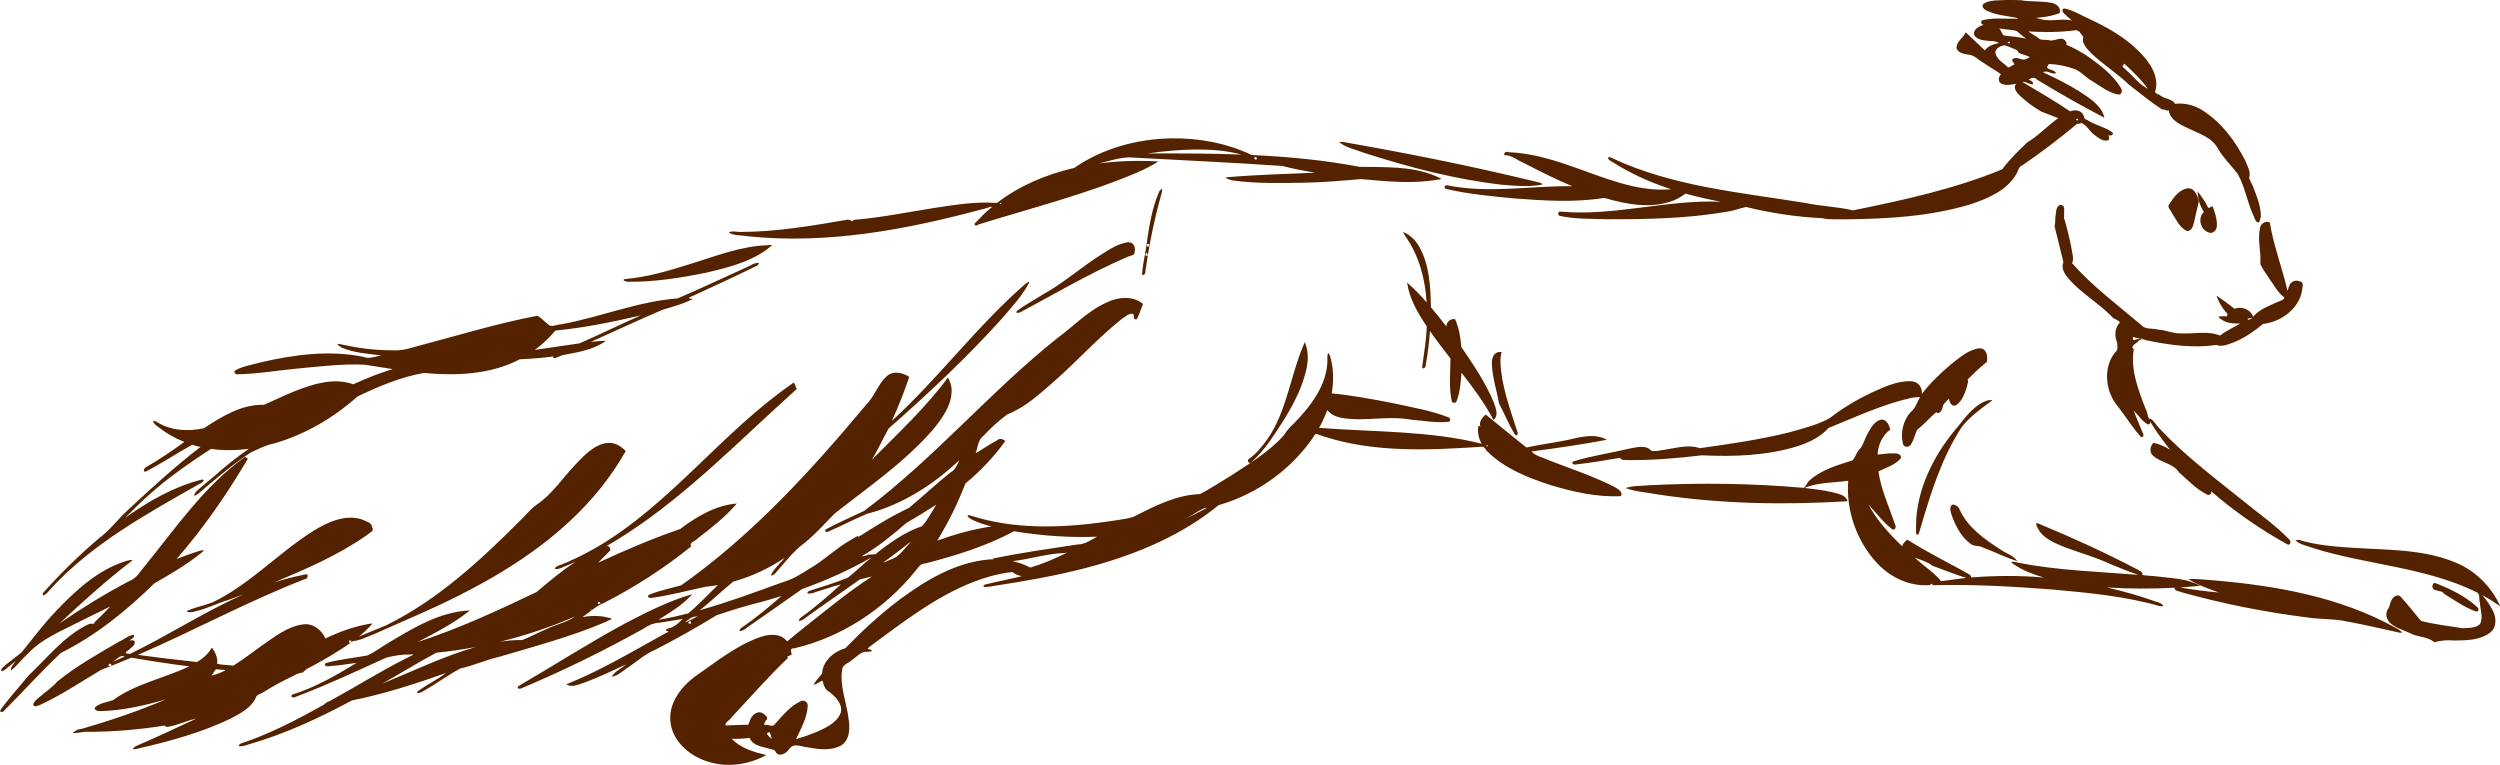 <?xml version="1.0" encoding="UTF-8"?>
<svg version="1.0" viewBox="0 0 300 91.785" xmlns="http://www.w3.org/2000/svg">
<g transform="translate(-916.72 -1688.4)">
<path d="m1157.5 1688.4c-0.91 0.062-1.931-0.045-2.739 0.435-0.392 0.352 0.143 0.793 0.485 0.896 1.052 0.474 2.231 0.585 3.35 0.783 0.509 0.159 0.329 0.158-0.153 0.129-1.271 0.027-2.591-0.138-3.829 0.192-0.307 0.126-0.131 0.515 0.14 0.553-0.534 0.142-1.326 0.561-1.123 1.227 0.38 0.644 1.258 0.633 1.917 0.712 0.377-0.016 0.729 0.042 1.057 0.233-0.619 0.143-1.328 0.329-1.704 0.885-0.77-0.721-1.535-1.435-2.292-2.164-0.301 0.669-1.15 1.113-1.104 1.906 0.212 0.66 1.054 0.689 1.627 0.802 0.616 0.112 1.065 0.679 1.623 0.958 0.653 0.473 1.515 0.932 2.082 1.365-0.348 0.327-0.382 1.02 0.153 1.175 0.515 0.224 1.289 0.014 1.676-0.025-0.435 0.438 0.064 1.065 0.4 1.383 0.782 0.746 1.675 1.405 2.611 1.941 0.666 0.277 1.412 0.536 2.039 0.792-1.294 0.886-2.358 2.111-3.711 2.895-1.075 1.013-2.143 2.073-3.038 3.257-5.737 2.354-11.823 3.685-17.885 4.911-1.896-0.446-3.852-0.488-5.759-0.892-7.8-1.269-15.872-1.965-23.104-5.356-0.719-0.397-0.666 0.149-0.066 0.409 2.207 1.415 4.614 2.496 7.105 3.308-4.194 0.362-8.124-1.445-11.999-2.775-2.439-0.858-4.96-1.58-7.552-1.673-0.247-0.147-0.566 0.055-0.457 0.359 0.87-0.029 1.569 0.632 2.346 0.942 1.901 0.988 3.814 1.95 5.788 2.78-4.994-0.062-10.049 0.904-14.996-0.107-0.327-0.076-0.462 0.382-0.115 0.438 2.62 0.617 5.316 0.854 7.992 1.123 3.642 0.276 7.343 0.536 10.964-0.049 2.659 0.769 5.642 1.353 8.307 0.315 0.514-0.211 0.996-0.487 1.433-0.833 1.378 0.389 2.992 0.737 4.262 0.981-6.436-0.286-12.765 1.751-19.205 1.188-0.383-0.105-0.446 0.478-0.077 0.518 1.802 0.396 3.682 0.32 5.522 0.391 4.847 0.014 9.729-0.078 14.512-0.907 0.772-0.116 1.53-0.403 2.272-0.563 2.99 0.745 6.057 1.186 9.127 1.348 0.917 0.224 1.894 0.082 2.834 0.134 5.024-0.055 10.118-0.344 14.95-1.799 2.102-0.7 4.393-1.659 5.537-3.671 0.219-0.387 0.253-0.869 0.73-1.032 2.264-1.546 4.445-3.213 6.555-4.969 0.165 0.039 0.372-0.017 0.466-0.112 0.71 0.274 1.011 1.045 1.616 1.462 0.45 0.329 1.014 0.833 1.608 0.635 0.296-0.124 0.032-0.56 0.052-0.625 0.258 0.166 0.75-0.053 0.452-0.348-0.908-0.659-2.078-0.835-3.008-1.472-0.397-0.129-0.32-0.244-0.429-0.555-0.274-0.604-1.037-0.718-1.597-0.466-1.863-1.255-3.816-2.385-5.744-3.541 0.418-0.098 0.811 0.353 1.26 0.285 0.126-0.356-0.348-0.44-0.488-0.581 0.345-0.202 0.682-0.323 0.983 0.022 2.647 1.615 5.346 3.148 8.099 4.574-0.383-1.528-1.844-2.387-3.065-3.196-1.375-0.847-2.817-1.571-4.284-2.246 0.469-0.346 1.01 0.317 1.542 0.085-0.185-0.438-1.028-0.374-1.079-0.717 0.097-0.215 0.156-0.426 0.406-0.367 0.929 0.045 1.932 0.26 2.832 0.575 0.83 0.288 1.376 1.031 2.143 1.444 1.004 0.619 1.967 1.415 3.145 1.634 0.454 0.055 0.543-0.498 0.326-0.791-0.945-1.551-2.42-2.686-3.884-3.728-0.835-0.566-1.726-1.067-2.66-1.446 0.126-0.399-0.344-0.836-0.781-0.72-0.47 0.057-0.903 0.315-1.38 0.148-0.431-0.076-0.915 0.092-1.24-0.286-0.388-0.252-0.781-0.499-1.173-0.746 1.869 0.116 3.761 0.111 5.612-0.134 0.534-0.1 0.702 0.489 1.011 0.794-0.275 0.763 0.447 1.419 0.912 1.924 1.428 1.383 3.166 2.458 4.591 3.83 1.278 1.003 2.58 2.062 3.958 2.962 0.294-0.109 0.492 0.261 0.786 0.06 0.112 1.169 1.342 1.725 2.274 2.167 1.309 0.636 2.916 1.099 3.64 2.483 0.634 1.085 1.561 1.996 2.336 2.969 0.872 1.533 1.141 3.316 1.851 4.922 0.196 0.298 0.232 0.919 0.671 0.945 0.224-0.13 0.119-0.406 0.271-0.586 0.059-1.269-0.469-2.488-0.909-3.651-0.131-0.384-0.421-0.779-0.496-1.142 0.255-0.661-0.204-1.359-0.426-1.966-1.194-2.387-2.857-4.638-5.134-6.089-0.974-0.629-2.207-0.949-3.328-0.8-0.345-0.626-1.227-0.557-1.742-0.988-0.204-0.201-0.815-0.226-0.608-0.592 0.454-1.743-0.685-3.398-1.846-4.583-1.711-1.767-3.876-2.994-6.098-4.026-0.985-0.434-1.934-1.055-2.995-1.257-0.411 0.041-0.178 0.535 0.047 0.674 0.282 0.275 0.583 0.529 0.887 0.781-1.288-0.322-2.651 0.23-3.919-0.224-0.808-0.125-0.114-0.122 0.296-0.17 0.727-0.089 1.449-0.235 2.131-0.501 0.219-0.659-0.431-1.167-1.024-1.238-1.197-0.238-2.447-0.092-3.634-0.313-0.574-0.02-1.149-0.029-1.723-0.021zm-0.69 3.437c0.633 0.137 1.343 0.085 1.929 0.302 0.347 0.322 0.733 0.612 1.112 0.895-0.875-0.186-1.787-0.275-2.659-0.374-0.3-0.169-0.288-0.627-0.573-0.85 0.064 0.009 0.128 0.018 0.192 0.027zm1.096 1.75c-0.656 0.08 0.099-0.472 0 0zm-0.271 0.372c0.423 0.172 0.872 0.302 1.249 0.561-0.104 0.337 0.801 0.401 1.126 0.617 0.658 0.14-0.115 0.282-0.348 0.41-0.434 0.044-1.029-0.402-1.427-0.049-0.25 0.305 0.512 0.599 0.044 0.709-0.269 0.117-0.519 0.482-0.763 0.118-0.546-0.474-1.361-0.954-1.351-1.759 0.144-0.461 0.727-0.709 1.153-0.73 0.106 0.041 0.212 0.081 0.318 0.122zm14.215 2.279c0.935 0.87 1.865 1.767 2.61 2.81-1.014-0.482-1.678-1.445-2.525-2.161-0.105-0.233-0.738-0.431-0.413-0.679 0.118-0.232 0.101-0.185 0.329 0.03zm-5.719 6.574c-0.498 0.15-0.201-0.435 0 0zm0.43 0.005c-0.143 0.072-0.003-0.109 0 0zm-109.33 2.186c-4.1 0.082-8.229 1.207-11.608 3.55-3.335 0.767-6.563 2.115-9.274 4.207-2.456-0.204-4.92 0.212-7.346 0.566-3.285 0.518-6.551 1.189-9.866 1.464-0.039 0.37-0.41-0.122-0.806-0.014-4.169 0.718-8.362 1.433-12.603 1.458-0.523 0.04-1.071-0.188-1.561 0.058 0.658 0.434 1.517 0.311 2.271 0.459 9.53 0.996 19.083-0.791 28.253-3.272 0.264-0.015 1.453-0.525 0.934-0.133-0.698 0.581-1.349 1.251-1.963 1.902-0.002 0.338 0.337 0.218 0.499 0.082 6.367-1.973 12.866-3.62 19.013-6.222 0.882-0.387 1.744-0.818 2.559-1.335-2.377-0.129-4.776-0.079-7.132 0.244 1.179-0.277 2.353-0.687 3.56-0.733 6.149 0.326 12.306 0.617 18.447 1.032 1.286 0.341 2.594 0.582 3.906 0.809-3.491 0.157-6.992 0.238-10.472 0.537-0.635 0.022 0.264 0.325 0.524 0.38 2.942 0.417 5.936 0.324 8.902 0.278 2.208-0.04 4.414-0.257 6.608-0.427 3.05 0.272 6.162 0.601 9.2 0.058 0.813-0.026 0.054-0.26-0.289-0.425-2.868-1.225-6.072-1.045-9.123-1.107-4.267-0.816-8.599-1.216-12.936-1.418-3.009-1.433-6.37-2.053-9.696-2zm20.175 0.436c0.843 0.715 1.993 0.894 2.998 1.299 5.378 1.724 10.88 3.178 16.5 3.824 1.601 0.131 3.245 0.308 4.832-0.006 0.35-0.151-0.759-0.351-1.007-0.425-7.578-1.835-15.231-3.373-22.912-4.705-0.137 0.004-0.274 9e-3 -0.411 0.013zm-17.19 0.901c1.843-0.003 3.705 0.114 5.481 0.611-3.751-0.145-7.506-0.153-11.26-0.137 1.909-0.274 3.844-0.457 5.779-0.474zm7.217 1.246c-0.659-0.414 0.457-0.442 0 0zm111.78 3.407c-1.035 0.196-1.69 1.143-2.224 1.969-0.233 0.338 0.284 0.692 0.379 1.026 0.493 0.74 0.88 1.675 1.706 2.102 0.573 0.179 0.823-0.533 0.92-0.961 0.199-0.846 0.366-1.702 0.583-2.536-0.137-0.696-0.487-1.669-1.364-1.6zm-123.36 0.337c-0.983 2.195-1.292 4.639-1.635 7.009-0.16 1.002-0.397 2.019-0.457 3.04 0.528 0.127 0.362-0.587 0.486-0.925 0.431-3.067 1.084-6.115 1.929-9.086 0.034-0.522-0.077-0.264-0.322-0.038zm124.64 0.655c0.063 0.663 0.355 1.327 0.693 1.854-0.771 0.718-0.426 2.11 0.55 2.451 0.545 0.24 1.045-0.311 1.008-0.841 0.036-0.8-0.246-1.569-0.515-2.309-0.251 0.081-0.538 0.413-0.611 0.003-0.333-0.631-0.745-1.226-1.197-1.783 0.024 0.208 0.048 0.416 0.071 0.625zm-143.63 0.893c-0.458 0.056 0.092-0.316 0 0zm127.07 0.112c-0.538 0.206-0.471 0.94-0.559 1.411-0.052 0.363 0.004 0.893-0.113 1.129 0.352 1.452 0.749 2.915 1.074 4.36-0.377 0.815 0.328 1.623 0.833 2.197 1.458 1.583 3.379 2.699 4.895 4.232 0.214 0.378 0.951 0.467 1.035 0.791-0.624 0.643-0.66 1.637-0.314 2.425-0.009 0.413 0.158 0.877-0.252 1.145-1.481 1.864-1.177 4.703 0.318 6.468 0.941 1.219 1.757 2.542 2.777 3.679 0.346 0.177 0.368-0.317 0.211-0.512-0.359-0.879-0.749-1.748-1.071-2.64 0.562 0.546 1.001 1.28 1.698 1.657 0.452 0.031 0.278-0.643 0.078-0.818-0.095-0.153-0.117-0.698-0.353-1.057-0.873-2.27-1.837-4.71-1.41-7.181-0.472-0.187 0.13-0.612 0.359-0.767 0.311-0.348 0.636-0.511 1.08-0.29 2.762 0.583 5.655 0.992 8.462 0.572 0.702 0.294 1.486-0.102 2.156-0.336 1.27-0.516 2.412-1.329 3.456-2.182 2.207-0.257 4.417-1.878 4.704-4.193 0.034-0.353 0.191-0.858-0.3-0.907-0.516-0.259-1.143 0.042-1.29 0.594-0.078 0.091-0.181 0.8-0.214 0.4-0.636-2.71-1.649-5.327-2.098-8.08-0.533-0.244-1.121 0.17-1.183 0.726-0.302 1.397 0.167 2.825 0.047 4.226 0.222 0.634 0.749 1.242 1.113 1.851 0.57 0.745 0.997 1.671 1.782 2.205-0.055 0.308-0.571 0.427-0.863 0.556-1.018 0.475-2.158 0.861-2.887 1.758-0.321-0.889-1.391-1.289-2.251-0.956-0.687-0.566-1.417-1.067-2.142-1.583 0.263 0.82 0.733 1.591 1.309 2.188-0.074 0.177 0.043 0.388-0.263 0.293-0.479 0.013-1.223-0.059-0.46 0.376 0.624 0.501 1.538 0.494 2.24 0.501-0.757 0.465-1.68 0.851-2.402 1.444-1.476-0.603-3.124-0.19-4.673-0.263-0.96 0.037-1.822-0.398-2.773-0.457-0.68-0.188-1.532 0.02-2.031-0.556-2.815-2.408-5.838-4.625-8.283-7.409 0.264-0.597-0.037-1.291-0.094-1.909-0.221-1.121-0.511-2.229-0.805-3.334-0.126 0.162-0.034-0.686-0.062-0.923 0.051-0.406 0.021-0.846-0.483-0.833zm-78.572 3.75c1.632 2.304 2.386 5.137 2.555 7.94-0.728-0.835-1.498-1.64-2.347-2.369 0.281 1.942 1.288 3.659 2.364 5.261-0.059 1.642-0.335 3.257-0.556 4.878 0.115 0.398 0.479-0.016 0.431-0.278 0.254-1.336 0.407-2.683 0.511-4.039 0.778 1.121 1.619 2.198 2.457 3.287-0.013 1.675-0.203 3.39 0.137 5.04 0.041 0.343 0.516 0.393 0.611 0.046 0.423-1.076 0.477-2.242 0.578-3.382 1.393 1.815 2.78 3.635 3.832 5.67 0.663-0.498 0.273-1.424 0.058-2.055-0.979-2.39-2.451-4.562-3.909-6.696-0.103-1.143-0.277-2.298-0.759-3.35-0.54-0.071-1.057 0.348-1.033 0.898-0.605-0.786-1.218-1.563-1.863-2.317-0.04-2.529-0.174-5.214-1.493-7.431-0.443-0.707-1.074-1.301-1.86-1.611 0.095 0.169 0.19 0.338 0.285 0.507zm-33.372 0.737c-1.481 0.259-2.699 1.24-3.95 2.016-2.079 1.413-4.002 3.051-6.202 4.261-0.999 0.642-2.066 1.204-3.015 1.904-0.433 0.369 0.216 0.332 0.438 0.159 4.169-2.224 8.27-4.651 12.596-6.519 0.299-0.189 0.789-0.178 0.981-0.438 0.16-0.509 0.08-1.324-0.592-1.375-0.084-0.016-0.172-0.012-0.258-0.008zm2.673 0.263c-0.26 0.756-0.561-0.337 0 0zm-45.776 0.085c-3.317 0.096-6.436 1.377-9.577 2.326-2.442 0.779-4.928 1.497-7.484 1.726-0.64 0.085-0.035 0.333 0.279 0.339 3.147 0.026 6.279-0.465 9.351-1.093 2.557-0.598 5.227-1.255 7.362-2.838 0.259-0.28 0.986-0.581 0.068-0.46zm45.554 1.257c-0.631 0.134 0.014-0.776 0 0zm-48.132 1.394c-2.757 1.245-5.501 2.554-8.277 3.733-4.788 0.362-9.293 2.26-13.992 3.115-0.541 0.014-1.211 0.453-1.611-0.07-0.422-0.295-0.792-0.776-1.244-0.96-4.973 0.945-9.821 2.458-14.717 3.736-0.913 0.294-1.849 0.47-2.812 0.402-2.066 0.005-4.117-0.282-6.121-0.732-0.642-0.173-0.063 0.274 0.189 0.417 1.493 0.627 3.187 0.743 4.752 0.928-0.714 0.129-1.443 0.47-2.153 0.178-4.091-0.839-8.331-0.264-12.351 0.668-0.998 0.293-2.083 0.433-2.996 0.94-0.295 0.178-0.022 0.538 0.266 0.485 2.548-0.054 5.071-0.513 7.608-0.733 2.536-0.24 5.089-0.538 7.637-0.42 1.121 0.178 2.241 0.361 3.363 0.528-1.619 0.491-3.198 1.117-4.733 1.824-2.29-0.828-4.762-0.059-6.928 0.791-1.296 0.492-2.533 1.15-3.806 1.672-2.666-0.077-5.047 1.411-7.195 2.81-1.92 0.421-4.056 0.302-5.73-0.802-0.76-0.309-0.122 0.431 0.209 0.618 0.961 0.759 2.034 1.378 3.174 1.828-1.47 1.079-2.993 2.107-4.566 3.01-0.266 0.104-0.488 0.659-0.041 0.542 1.892-0.983 3.686-2.179 5.557-3.216 0.324 0.104 0.654 0.19 0.986 0.268-3.083 2.368-5.947 4.998-8.787 7.639-1.164 1.076-2.105 2.379-3.394 3.32-2.369 2.019-4.605 4.2-6.675 6.519-0.316 0.783 0.58-0.023 0.759-0.314 4.979-5.478 11.57-9.093 17.949-12.717 0.586-0.244 0.837-0.718 0.01-0.456-3.237 0.879-6.189 2.584-8.907 4.519 1.896-1.936 3.904-3.794 6.113-5.385 1.36-1.013 2.772-1.978 4.202-2.892 1.498 0.215 3.037 0.19 4.533-0.011-1.457 1.028-2.865 2.119-4.184 3.321-0.726 0.617-1.504 1.196-2.171 1.863-0.477 0.661-0.014 0.448 0.391 0.12 2.006-1.71 4.005-3.428 6.208-4.869 0.892-0.393 1.746-0.876 2.713-1.055 3.742-1.061 7.187-3.072 10.082-5.657 2.538-1.214 5.195-2.345 7.979-2.827 3.876 0.359 7.99 0.204 11.496-1.637 1.354-0.063 2.707-0.168 4.051-0.342-0.285 0.525 0.786-0.067 1.078-0.159 1.795-0.326 3.692-0.631 5.208-1.703-0.612-0.032-1.22 0.057-1.827 0.12 2.883-1.296 5.755-2.63 8.659-3.872 1.242-0.376 2.498-0.692 3.644-1.313-0.866 0.006-0.489-0.171 0.075-0.395 2.557-1.171 5.107-2.357 7.632-3.596 0.606-0.616-0.591-0.188-0.867 0.013-0.147 0.068-0.293 0.135-0.44 0.203zm33.503 1.953c-5.806 5.031-10.409 11.303-16.069 16.48 0.788-1.718 1.479-3.486 2.095-5.275-0.799-0.529-1.984-0.793-2.744-0.055-1.03 0.967-1.442 2.406-2.447 3.401-6.634 7.957-13.698 15.662-22.171 21.655-1.301 0.375-2.665 0.626-3.906 1.159-0.276 0.265 0.179 0.441 0.414 0.34 2.179-0.288 4.301-0.889 6.447-1.326 0.48-0.049 0.954-0.113 1.43-0.197-1.174 1.131-2.305 2.369-3.552 3.397-1.183 0.303-2.366 0.576-3.572 0.769 1.431-0.917 2.936-1.789 4.065-3.081-2.79 0.808-5.39 2.121-7.954 3.454-4.401 2.369-8.627 5.085-12.942 7.601-0.25 0.34 0.305 0.359 0.501 0.197 4.971-2.097 9.829-4.479 14.539-7.112 0.561-0.379 1.158-0.667 1.846-0.702 0.953-0.162 1.911-0.292 2.862-0.46-0.507 0.482-0.989 0.991-1.705 1.126-0.968 0.407 0.545 0.268-0.251 0.527-3.958 2.17-7.827 4.517-12.018 6.191 0.765 0.478 1.615-0.066 2.366-0.278 1.616-0.608 3.328-1.425 4.793-2.103-0.554 0.506-1.346 0.799-1.709 1.476 0.802-0.128 1.393-0.792 2.076-1.196 1.024-0.706 1.951-1.549 3.115-2.03 2.515-1.289 4.977-2.683 7.387-4.153 1.797-0.609 3.605-1.173 5.448-1.623 0.786-0.217 1.564-0.447 2.343-0.692-1.55 1.379-3.171 2.704-4.884 3.878-0.503 0.625 0.414 0.229 0.667-0.032 2.217-1.56 4.473-3.098 6.671-4.673 2.882-1.031 5.683-2.281 8.34-3.794-0.958 0.769-1.841 1.641-2.796 2.404-1.518 0.645-3.104 1.092-4.668 1.606-0.67 0.443 0.343 0.342 0.658 0.175 1.054-0.31 2.103-0.705 3.147-0.961-1.564 1.422-3.152 2.811-4.878 4.032-0.536 0.67 0.364 0.246 0.627-0.017 2.139-1.565 4.356-3.051 6.516-4.606 0.486-0.121 0.973-0.239 1.46-0.356-2.793 1.8-5.364 3.943-7.981 5.999-0.74 0.595-1.478 1.193-2.206 1.804-0.724-1.023-2.157-0.898-3.206-0.538-2.933 1.024-5.368 3.033-7.898 4.779-1.669 1.268-3.146 3.22-2.897 5.433 0.292 2.463 2.513 4.232 4.799 4.832 2.239 0.626 4.687 0.236 6.708-0.876-1.492-0.361-3.077-0.815-4.16-1.961 0.72 0.058 1.488-0.039 2.172-0.085 0.345 0.908 1.417 1.014 2.232 1.254 0.342 0.126 0.79 0.087 0.918 0.483 0.266 0.406 0.814 0.265 1.134 0.033 0.265-0.119 0.382-0.454 0.627-0.638 0.369-0.41 1.063-0.203 1.55-0.096 1.453 0.258 3.101 0.606 4.465-0.123 1.099-0.645 1.116-2.099 0.934-3.221-0.241-1.991-1.107-3.968-0.759-5.987 0.082-0.549 0.78-0.675 1.122-1.047 0.601-0.355 1.077-1.063 1.838-1.006 0.752-0.009 0.801-0.146 0.07-0.379 0.381-0.368 1.003-0.761 1.475-1.137 4.051-2.992 8.236-6.09 13.134-7.508 0.916-0.257 1.855-0.451 2.8-0.547 0.317 0.291 0.721 0.447 1.142 0.485-1.489 0.39-3.017 0.646-4.495 1.034-0.605 0.423 0.703 0.242 1.001 0.163 7.508-1.137 15.141-2.627 21.878-6.252 1.835-0.99 3.587-2.14 5.201-3.456 4.704-1.345 8.929-4.416 11.602-8.521 0.328-0.06 0.789 0.255 1.179 0.328 6.077 1.925 12.556 1.588 18.835 1.187 0.33-0.044 0.461 0.492 0.742 0.668 2.023 1.974 4.739 3.029 7.383 3.907 2.759 0.827 5.628 1.5 8.528 1.351 0.295-0.516-0.386-0.88-0.75-1.098-2.816-1.44-5.867-2.371-8.793-3.571-0.42-0.133-0.969-0.401-1.165-0.699 3.019-0.4 6.038-0.826 9.03-1.397-1.519-0.85-3.292-0.289-4.866 0.055-1.584 0.321-3.203 0.523-4.792 0.873-1.63-1.313-3.272-2.623-4.878-3.952-0.44 0.34-0.857 0.922-0.641 1.49-0.349-0.442-0.26 0.222-0.29 0.477 0.002 0.539 0.174 1.065 0.438 1.528-6.372-1.586-12.998-1.389-19.507-1.901 0.388-0.664 0.718-1.483 1-2.131 0.771 1.006 2.197 1.026 3.355 1.09 2.217 0.062 4.447-0.357 6.644 0.056 1.49 0.124 2.997 0.403 4.492 0.267 0.36-0.032 0.3-0.497-0.014-0.564-2.052-0.797-4.256-1.16-6.402-1.639-2.504-0.495-5.02-0.968-7.559-1.218 0.256-1.507 0.246-3.112-0.233-4.566-0.288-0.7-0.317 0.307-0.28 0.603-0.047 2.977-2.018 5.502-3.999 7.547-0.475 0.431-0.89 0.889-1.222 1.434-1.756 1.98-4.057 3.351-6.256 4.793-1.262 0.769-2.516 1.598-3.815 2.276-2.878 0.093-5.501 1.472-8.015 2.741-1.144 0.342-2.374 0.428-3.559 0.626-5.291 0.722-10.803 0.87-15.925-0.779-0.757-0.209-0.26 0.29 0.115 0.468 0.743 0.379 1.556 0.613 2.361 0.83-2.228 0.323-4.404 0.941-6.519 1.701 1.347-2.173 2.47-4.474 3.388-6.861 1.802-1.478 3.422-3.189 4.788-5.089-0.347-0.3-0.697-0.36-1.052-0.044-0.849 0.431-1.786 1.097-2.503 1.506 0.262-0.721 0.26-1.579 0.919-2.075 0.89-0.945 1.849-1.847 2.905-2.6 2.187-0.852 3.939-2.523 5.694-4.04 2.725-2.409 5.2-5.164 8.041-7.42 0.398-0.238 0.853-0.713 1.335-0.583 0.217 0.233-0.08 0.732 0.412 0.648 0.331-0.49 0.509-1.247 0.787-1.837-1.226-1.037-3.014-0.844-4.369-0.186-2.256 0.996-3.965 2.86-5.941 4.292-8.123 6.477-14.849 14.528-23.188 20.734-1.531 0.733-3.105 1.403-4.588 2.216-0.24 0.345 0.229 0.358 0.445 0.19 1.526-0.65 3.003-1.451 4.537-2.078 4.192-1.075 7.922-3.48 11.046-6.426-0.258 0.575-0.495 1.167-1.075 1.486-1.7 1.353-3.293 2.849-4.959 4.24-2.127 0.995-4.129 2.245-6.111 3.512 0.274-0.43-0.65 0.223-0.9 0.341-1.798 1.02-3.258 2.51-5.064 3.528-0.99 0.641-2.003 1.24-3.147 1.561-3.268 1.183-6.528 2.394-9.87 3.334 1.365-1.104 2.658-2.33 4.004-3.433 2.207-0.606 4.285-1.594 6.188-2.859-0.515 0.652-1.204 1.203-1.595 1.931-0.235 0.457 0.441 0.024 0.551-0.192 1.105-1.219 2.081-2.563 3.429-3.534 1.295-1.054 2.413-2.305 3.574-3.494 4.045-3.185 8.386-6.149 11.783-10.046 1.151-1.41 2.387-3.064 2.262-4.985-0.045-0.463-0.21-0.902-0.433-1.309-2.665 3.626-5.972 6.669-9.126 9.868 0.73-1.209 1.325-2.515 2-3.741 4.756-4.178 9.4-8.531 13.632-13.227 1.121-1.313 2.32-2.604 3.153-4.119 0.282-0.542-0.068-0.158-0.324-0.06zm-46.702 4.048c-2.289 1.022-4.554 2.121-6.844 3.126-1.79 0.245-3.574 0.535-5.364 0.787 0.915-0.675 1.733-1.455 2.465-2.32 3.453-0.333 6.868-1.037 10.244-1.821-0.167 0.076-0.334 0.152-0.501 0.227zm193.83 0.09c-0.178 0.101-0.392 0.363-0.523 0.071 0.119 0.002 0.621-0.152 0.523-0.071zm-14.259 2.26c0.205 0.109 1.263 0.251 0.691 0.279-0.227-0.105-0.793 0.344-0.7-0.068 0.017-0.04-0.021-0.186 0.008-0.211zm1.117 0.241c-0.337 0.385 0.008-0.336 0 0zm-100.68 0.805c-1.539 3.628-1.971 7.736-4.191 11.065-0.691 0.957-1.42 1.921-2.399 2.583-0.175 0.253 0.119 0.569 0.359 0.348 0.862-0.774 1.609-1.691 2.287-2.635 1.835-2.693 3.682-5.499 4.356-8.733 0.203-1.013 0.176-2.088-0.229-3.05-0.061 0.141-0.122 0.281-0.183 0.422zm81.059 0.326c-1.333 0.208-2.382 1.187-3.419 1.985-1.23 1.054-2.489 2.264-3.426 3.509 0.129-0.754-0.432-1.505-1.205-1.536-1.708-0.105-3.292 0.686-4.817 1.356-1.755 0.844-3.464 1.849-4.988 3.042-1.53 0.857-3.263 1.264-4.941 1.738-3.509 0.877-7.118 1.389-10.693 1.89-1.394-0.494-2.89 0.004-4.296 0.2-0.495 0.065-1.063 0.226-1.524 0.1-0.621-0.722-1.697-0.412-2.505-0.276-2.269 0.548-4.609 0.874-6.847 1.562-0.356 0.242 0.151 0.473 0.408 0.357 1.74-0.191 3.479-0.505 5.204-0.787 0.125 0.377 0.684 0.209 0.992 0.277 2.943 0.015 5.895-0.224 8.805-0.578 3.905 0.183 7.909 0.052 11.653-1.141 1.314-0.454 2.636-1.085 3.568-2.138 3.22-1.312 6.411-2.8 9.798-3.583 0.392-0.078 0.786-0.136 1.188-0.114-0.381 0.604-0.546 1.368-1.142 1.794-0.872 0.987-1.229 2.436-0.931 3.717 0.091 0.64 0.89 0.535 1.054 0.005 0.319-0.491 0.401-1.119 0.676-1.605 0.807-0.633 1.529-1.483 2.271-2.101 0.376 0.306 0.708-0.232 0.77-0.559 0.043-0.483 0.478-0.739 0.77-1.082 0.03 0.404 0.316 1.033 0.819 0.813 0.767-0.484 1.081-1.448 1.345-2.273 0.013-0.28 0.231-0.564 0.066-0.825 0.746-0.734 1.485-1.477 2.317-2.114 0.119-0.611 0.011-1.551-0.759-1.63-0.07-0.004-0.141-0.009-0.211-0.003zm-57.499 0.446c-0.712-0.01-0.968 0.799-0.931 1.389 0.035 1.621 0.591 3.183 0.85 4.762 0.67 1.263 1.203 2.618 1.961 3.822 0.39 0.164 0.298-0.39 0.184-0.596-0.859-2.695-1.886-5.415-1.967-8.262-9e-4 -0.385 0.048-0.757 0.137-1.131-0.078 0.005-0.155 0.011-0.233 0.016zm-84.867 3.78c-8.504 5.853-14.674 14.573-23.672 19.757-1.478 0.846-3.023 1.591-4.626 2.19-0.634 0.505 0.43 0.298 0.717 0.105 0.529-0.209 1.059-0.426 1.575-0.658-1.675 1.058-3.186 2.361-4.702 3.629-4.656 2.231-9.352 4.398-14.262 5.999 2.168-1.133 4.364-2.26 6.278-3.796-3.549 0.154-6.675 2.027-9.642 3.804-0.907 0.511-1.746 1.198-2.695 1.608-1.662 0.307-3.374 0.452-4.995 0.923-0.313 0.303 0.252 0.446 0.482 0.353 1.085-0.078 2.159-0.24 3.235-0.395-2.446 1.515-4.981 2.956-7.732 3.818-0.283 0.297 0.213 0.433 0.434 0.26 3.704-1.397 7.279-3.076 10.879-4.707 0.94-0.235 1.877-0.4 2.85-0.368 0.908-0.135-0.088 0.229-0.412 0.421-3.167 1.593-6.185 3.499-9.288 5.191-0.458 0.109-0.525 0.407-0.96 0.573-3.105 1.743-6.297 3.384-9.688 4.505-0.703 0.485 0.47 0.306 0.79 0.149 4.39-1.244 8.562-3.174 12.573-5.328 3.842-0.78 7.59-1.976 11.279-3.292-1.045 0.81-2.263 1.39-3.332 2.148-0.459 0.492 0.47 0.176 0.689-0.02 1.499-0.827 2.88-1.899 4.396-2.679 1.575-0.34 3.045-1.032 4.618-1.389 4.288-1.267 8.638-2.422 12.755-4.169 0.241-0.165 1.207-0.424 0.478-0.502-1.037-0.316-2.154-0.289-3.215-0.098 0.869-0.589 1.62-1.347 2.619-1.725 3.698-1.887 7.2-4.161 10.434-6.766-0.313-0.463 0.475-0.602 0.705-0.905 1.695-1.302 3.386-2.613 4.77-4.242-2.546 0.217-4.81 1.56-6.803 3.065-3.362 1.154-6.627 2.553-9.855 4.048 0.495-0.495 0.994-0.986 1.476-1.493-0.026-0.475-0.302-0.641-0.622-0.411 7.594-4.34 13.862-10.558 20.256-16.453 0.909-0.838 1.823-1.674 2.744-2.501-0.166-0.157-0.247-1.013-0.531-0.652zm143.48 2.008c-1.571 0.48-2.582 1.854-3.556 3.082-2.68 3.083-4.715 6.906-5.058 11.027-0.025 0.636-0.05 1.303-0.016 1.92 0.255 0.356 0.403-0.265 0.452-0.46 1.251-4.274 2.578-8.636 5.043-12.395 0.958-1.181 2.179-2.105 3.405-2.985 0.51-0.364-0.035-0.16-0.269-0.188zm19.46 2.577c0.686 1.165 1.625 2.396 2.38 3.355-0.621-0.367-1.29-0.691-2.008-0.822-0.409 0.428-0.511 1.175-0.003 1.569 0.917 0.826 2.397 0.888 3.075 1.971 1.084 0.94 2.095 2.044 3.397 2.677 0.277 0.145 0.579-0.153 0.444-0.427 2.837 2.467 5.955 4.611 9.244 6.434 0.407 0.008 0.349-0.5 0.099-0.682-1.619-1.672-3.571-3.017-5.373-4.5-3.48-2.79-7.071-5.485-10.113-8.729-0.434-0.396-0.667-1.002-1.213-1.26 0.024 0.138 0.047 0.276 0.071 0.414zm-32.29-0.26c-0.866 0.188-1.295 1.102-1.69 1.805-0.338 0.614-0.456 1.335-0.972 1.835-0.326 0.371-0.465 0.928-0.774 1.258-1.799 0.555-3.715 1.123-5.142 2.388-0.319 0.235-0.43 0.754-0.745 0.908-6.174-0.551-12.39-0.618-18.579-0.311-0.921 0.099-1.881 0.027-2.764 0.337 1.228 0.456 2.572 0.518 3.856 0.761 7.523 1.151 15.179 1.285 22.769 0.816-0.21-0.798-1.187-0.886-1.849-1.089-1.094-0.248-2.209-0.381-3.322-0.503 1.666-0.694 3.5-0.61 5.259-0.866-0.283 3.596 1.036 7.301 3.49 9.918 1.615 1.725 3.967 2.821 6.36 2.597 0.147-0.396 0.119 0.12 0.698 0.017 4.667-0.114 9.337 0.172 13.99 0.523 4.341 0.397 8.718 0.801 12.918 2.01 0.806 0.036-0.084-0.477-0.435-0.526-1.947-0.692-3.935-1.269-5.952-1.731 2.696 0.171 5.402 0.172 8.099 0.033-0.048 0.432 0.619 0.406 0.898 0.559 4.912 1.366 9.941 2.369 15 3.002 1.416 0.219 2.862 0.16 4.271 0.389 2.305 0.415 4.585 0.947 6.864 1.448 0.691 0.076-0.35-0.522-0.616-0.65-6.584-3.62-14.143-4.983-21.561-5.622-1.062-0.062-2.124-0.226-3.189-0.164 1.119 0.72 2.393 1.153 3.635 1.611-1.55-0.148-3.095-0.317-4.626-0.614 0.798-0.047 1.595-0.12 2.391-0.192-1.586-0.9-3.477-0.899-5.247-1.131-0.531-0.08-1.363-0.063-1.715-0.186 0.189-0.351-0.408-0.493-0.616-0.666-3.764-1.958-7.627-3.75-11.552-5.365-0.465-0.242-0.71-0.262-0.428 0.285 0.575 1.366 2.11 1.935 3.388 2.462 1.794 0.662 3.639 1.172 5.373 1.984 1.125 0.452 2.239 0.935 3.391 1.306-4.794-0.393-9.633-0.513-14.359-1.451-0.333-0.079-1.361-0.31-0.626 0.161 1.083 0.77 2.356 1.226 3.622 1.607-2.889-0.256-5.839-0.235-8.704-0.008-0.022-0.423-0.631-0.505-0.904-0.746-2.271-1.241-4.589-2.41-6.765-3.792-0.263 0.212-0.546 0.448-0.616 0.794-1.562-1.489-3.024-3.106-4.051-5.004 0.943 0.999 1.757 2.137 2.854 2.958 0.319 0.191 0.51-0.239 0.37-0.49-0.722-2.135-1.698-4.202-2.027-6.445 0.908-0.444 1.961-0.751 2.649-1.523 0.258-0.417-0.315-0.669-0.657-0.641-0.696-0.056-1.456 0.103-2.092 0.145 0.063-1.15 0.56-2.319 1.531-2.999-0.147-0.518-0.44-1.254-1.098-1.202zm-152.79 2.796c-1.644 0.157-2.839 1.501-3.917 2.622-1.555 1.627-2.793 3.587-4.695 4.839-0.773 0.558-1.373 1.377-2.086 2.029-4.75 4.754-9.822 9.406-15.902 12.398-1.092 0.459-2.188 0.908-3.285 1.355 0.601-0.479 1.152-1.001 1.646-1.586-1.975 0.279-3.867 0.951-5.659 1.813-0.448-1.015-1.479-1.845-2.64-1.695-1.946 0.237-3.519 1.549-5.088 2.618-1.098 0.793-2.174 1.621-3.323 2.34-0.629-0.087-1.401-0.074-1.945-0.227 0.097-0.711-0.218-1.388-0.638-1.939-0.401 0.742-1.055 1.296-1.769 1.731-2.374-0.26-4.742-0.532-7.105-0.857 6.813-2.942 13.347-6.521 20.279-9.184 0.349-0.676-0.211-0.474-0.671-0.369-1.11 0.222-2.208 0.515-3.284 0.868 3.858-1.617 7.744-3.288 11.175-5.7 0.267-0.276 0.911-0.437 0.623-0.916-0.062-0.622-0.817-0.751-1.299-0.972-1.995-0.612-4.043 0.342-5.719 1.367-4.223 2.637-7.675 6.473-12.175 8.614-0.955 0.361-1.977 0.571-2.907 0.948-0.435 0.279 0.494 0.254 0.737 0.151 1.417-0.294 2.694-0.981 4.075-1.392 0.595-0.209 1.187-0.431 1.779-0.649-4.654 2.083-8.954 4.874-13.53 7.108-0.633-0.003-0.702-0.15-0.17-0.469 0.257-0.285 0.827-0.564 0.702-1.024-0.152-0.21-0.45-0.135-0.663-0.09 0.227-0.191 0.679-0.303 0.586-0.688-0.642 0.01-1.161 0.54-1.739 0.781-2.562 1.485-5.168 2.946-7.458 4.811-0.473 0.527-1.014 0.971-1.589 1.399-0.436 0.429-1.086 0.746-1.318 1.333 0.073 0.455 0.638 0.147 0.898 0.044 2.53-1.176 4.868-2.75 7.263-4.174 1.211-0.476 2.432-0.951 3.633-1.465 2.303 0.404 4.615 0.756 6.935 1.041-2.99 1.445-6.422 2.072-9.129 4.05-0.722 0.255-1.575 0.341-2.161 0.853-0.216 0.415 0.435 0.496 0.712 0.468 2.651-0.075 5.265-0.676 7.801-1.416-3.301 1.407-6.716 2.563-10.162 3.563-0.414-0.019-0.755 0.263-1.079 0.482 0.691 0.063 1.337-0.227 2.032-0.134 3.021-0.017 6.075-0.284 9.03-0.756 0.238 0.349 0.747 0.03 1.076-0.003 0.926-0.241 1.802-0.633 2.736-0.84-2.416 1.141-4.861 2.281-7.302 3.333-0.593 0.434-0.187 0.378 0.279 0.274 3.807-0.875 7.629-1.913 11.155-3.611 1.139-0.62 2.471-1.274 3.019-2.533 0.121-0.403 0.693-0.436 1-0.693 1.156-0.711 2.346-1.364 3.58-1.931 0.329-0.225 0.694-0.305 1.066-0.367 0.238-0.208 0.277-0.396 0.842-0.622 1.78-0.95 3.526-1.962 5.164-3.149 0.841-0.049 1.628-0.508 2.424-0.791 3.996-1.789 8.064-3.446 11.924-5.529 6.626-3.505 12.904-8.099 17.098-14.405 0.447-0.678 0.88-1.367 1.276-2.073-0.549-0.589-1.302-1.038-2.139-0.981zm105.58 0.419c-0.458-0.033 0.153-0.276 0 0zm-149.22 1.326c-4.78 3.453-8.171 8.381-11.842 12.926-0.61 0.677-1.037 1.583-1.94 1.903-2.892 1.523-5.684 3.239-8.387 5.089 2.77-2.582 5.584-5.133 8.58-7.426 0.509-0.365-0.424-0.109-0.662-0.041-3.374 1.077-6.05 3.572-8.439 6.094-1.445 1.525-2.708 3.217-4.029 4.844-0.784 0.673-1.679 1.232-2.402 1.963-0.144 0.516 0.258 0.239 0.479 0.066 0.407-0.318 0.809-0.646 1.208-0.975-0.229 0.36-0.602 0.657-0.559 1.126 0.739-0.557 1.278-1.354 1.984-1.971 1.703-1.865 4.116-2.783 6.313-3.929 1.207-0.595 2.416-1.189 3.622-1.786-0.598 0.64-1.236 1.281-1.876 1.879-0.025 0.37-0.389 0.061-0.781 0.277-2.874 1.373-4.87 3.988-7.154 6.13-1.12 1.389-2.354 2.705-3.383 4.155-0.117 0.305 0.368 0.281 0.468 0.044 2.28-2.28 4.447-4.704 6.803-6.906 4.189-2.097 7.879-5.072 11.198-8.347 1.979-1.133 3.975-2.292 5.741-3.736 0.612-0.492-0.535-0.102-0.789-0.014-0.765 0.256-1.526 0.533-2.278 0.832 3.24-3.724 6.06-7.797 8.562-12.049-0.14-0.028-0.311-0.324-0.438-0.148zm205.05 5.661c-0.512 0.129-0.284 0.836-0.184 1.189 0.455 1.321 1.143 2.672 2.29 3.517 0.454 0.378 1.07 0.156 1.545 0.475 1.368 0.49 2.663 1.183 4.056 1.595-0.476-0.72-1.375-0.911-2.041-1.408-1.897-1.222-3.88-2.617-4.845-4.717-0.091-0.329-0.467-0.648-0.822-0.652zm-122.12 0.2c-0.513 0.798-0.957 1.706-1.591 2.388-2.01 0.681-3.778 1.919-5.429 3.229-0.057 0.292-0.892 0.048-1.239 0.279-0.652 0.196-0.739 0.169-0.1-0.181 1.741-1.057 3.328-2.358 4.851-3.691 1.22-0.713 2.433-1.441 3.618-2.212-0.036 0.062-0.073 0.124-0.11 0.186zm32.344 0.323c-0.78 0.411-1.585 0.816-2.38 1.208 0.796-0.395 1.521-0.975 2.331-1.304 0.241-0.047 0.45-0.085 0.1 0.069l-0.05 0.027zm-22.662 2.714c3.202 0.521 6.47 0.737 9.723 0.619-0.755 0.411-1.474 0.938-2.371 0.929-3.406 0.523-6.824 1.005-10.201 1.697 0.52 0.135-0.303 0.067-0.49 0.112-3.996 0.373-7.553 2.52-10.71 4.868-2.304 1.743-4.425 3.705-6.436 5.776-1.39 0.388-2.712 1.534-2.791 3.057-0.358 0.43-0.768 0.826-1.016 1.337 0.384-0.074 0.791-0.423 1.074-0.515 0.117 0.544 0.304 1.109 0.833 1.367 0.75 0.594 1.654 1.496 1.337 2.544-0.529 1.256-1.908 1.811-3.086 2.341-0.737 0.298-1.49 0.551-2.258 0.775 0.585-1.271 1.329-2.562 1.399-3.991 0.035-0.447-0.445-0.769-0.844-0.559-1.31 0.605-2.218 1.803-3.183 2.832-0.239 0.272-0.688-0.044-1.024 0.011-0.384 0.072-0.047-0.384 0.027-0.529 0.424-0.296-0.076-0.66-0.353-0.855-0.65-0.41-1.359 0.229-1.556 0.838-0.117 0.275-0.107 0.648-0.515 0.523-0.81 0.026-1.619 0.078-2.429 0.09-0.04-0.422 0.547-0.63 0.736-0.977 2.258-2.395 4.414-4.896 6.799-7.15-0.504-0.22 0.661-0.189 0.375-0.589-0.13-0.355-0.049-0.546 0.37-0.545 5.722-1.351 10.844-4.749 14.527-9.291 0.325-0.404 0.588-0.889 1.178-0.886 3.662-0.946 7.315-2.079 10.655-3.871l0.23 0.038zm153.52 1.041c0.602 0.587 1.513 0.676 2.275 0.984 6.431 1.986 13.395 2.255 19.494 5.26 0.444 0.192 0.229 0.854 0.377 1.256 0.047 0.823 0.403 1.757 0.035 2.533-0.521 0.552-1.407 0.468-2.099 0.527-1.671-0.267-3.364-0.455-5-0.878-0.824-0.988-1.629-2.013-2.492-2.958-0.514-0.344-1.028 0.271-1.161 0.729-0.107 0.361-0.163 0.614-0.375 0.904-0.369 0.7 0.068 1.51 0.709 1.868 0.727 0.486 1.59 0.683 2.347 1.085 0.853 0.304 1.845 0.318 2.569 0.922 0.771-0.202 1.546-0.282 2.339-0.2 1.48-0.009 3.137-0.021 4.358-0.948 0.837-0.636 0.754-1.869 0.285-2.703-0.324-0.653-0.753-1.233-1.224-1.789 0.748 0.394 1.452 0.863 2.153 1.334-1.033-2.304-2.901-4.2-5.218-5.19-3.954-1.707-8.371-1.55-12.593-1.839-2.144-0.134-4.302-0.32-6.363-0.941-0.138 0.015-0.276 0.029-0.414 0.044zm-166.25 0.307c-0.711 0.748-1.293 1.712-2.342 2.019-0.402 0.168-1.334 0.627-0.515 0.096 1.013-0.749 2.019-1.506 3.002-2.287-0.048 0.058-0.097 0.115-0.145 0.173zm18.554 1.326c-1.329 0.643-2.69 1.232-4.106 1.646-0.668-0.35-1.408-0.61-2.125-0.772 2.076-0.231 4.1-0.912 6.195-0.969 0.422-0.082 0.469-0.11 0.036 0.096zm102.19 0.509c0.674 0.258 1.398 0.466 1.958 0.916 1.348 0.498 2.728 1.052 4.076 1.47-1.016 0.086-2.055 0.275-3.043 0.384-0.793-1.01-1.944-1.71-2.884-2.594-0.114-0.128-0.499-0.351-0.107-0.175zm62.095 3.065c-0.306 0.277-0.096 0.764 0.301 0.8 0.33 0.113 0.782 0.092 0.948 0.414 1.236 0.743 2.423 1.62 3.785 2.111 0.322 0.134 0.496-0.3 0.23-0.485-1.35-1.252-3.027-2.102-4.733-2.782-0.165-0.012-0.449-0.282-0.531-0.058zm-219.99 2.372c-0.606 0.302-0.128-0.514 0 0zm-1.142 0.808c-0.123-0.127 0.203-0.163 0 0zm12.769 0.775c-0.484 0.216-1.037 0.562-1.487 0.72 0.421-0.373 0.842-0.745 1.438-0.735 0.017 0.005 0.263-0.065 0.049 0.015zm-14.801 0.08c-0.963 0.649-2.138 0.843-3.171 1.368-1.02 0.417-2.009 0.971-3.027 1.364-0.89-0.005-1.782 0.064-2.66 0.201 3.084-0.755 6.097-1.774 9.014-3.029l-0.156 0.096zm14.073 0.75c-0.796 0.132 0.023-0.672 0 0zm-72.665 0.808c-0.274 0.248-0.567 0.481-0.855 0.715 0.306-0.27 0.623-0.537 0.948-0.794l-0.067 0.057-0.026 0.022zm31.942 1.282c-0.306 0.61-0.6-0.26 0 0zm14.796 0.753c-3.837 1.106-7.451 2.869-11.145 4.377 2.173-1.216 4.304-2.555 6.496-3.717 1.592-0.162 3.177-0.393 4.753-0.687l-0.085 0.022-0.019 0.005zm-42.046 1.112c-0.494 0.239-0.988 0.457-1.49 0.674 0.485-0.238 0.909-0.924 1.49-0.674zm-1.6 1.115c-0.812 0.166 0.017-0.634 0 0zm12.851 0.449c0.224 0.069 1.24-0.016 0.576 0.219-0.458 0.222-0.933 0.41-1.433 0.504 0.254-0.195 0.347-0.636 0.594-0.748 0.088 0.008 0.176 0.017 0.263 0.025zm-14.144 0.055c-0.023-0.033 0.096-0.054 0 0zm80.298 7.483c0.101 0.234 0.216 0.615 0.214 0.789-0.173-0.195-0.58-0.48-0.542-0.685 0.101-0.021 0.254-0.145 0.329-0.104z" fill="#520"/>
</g>
</svg>

